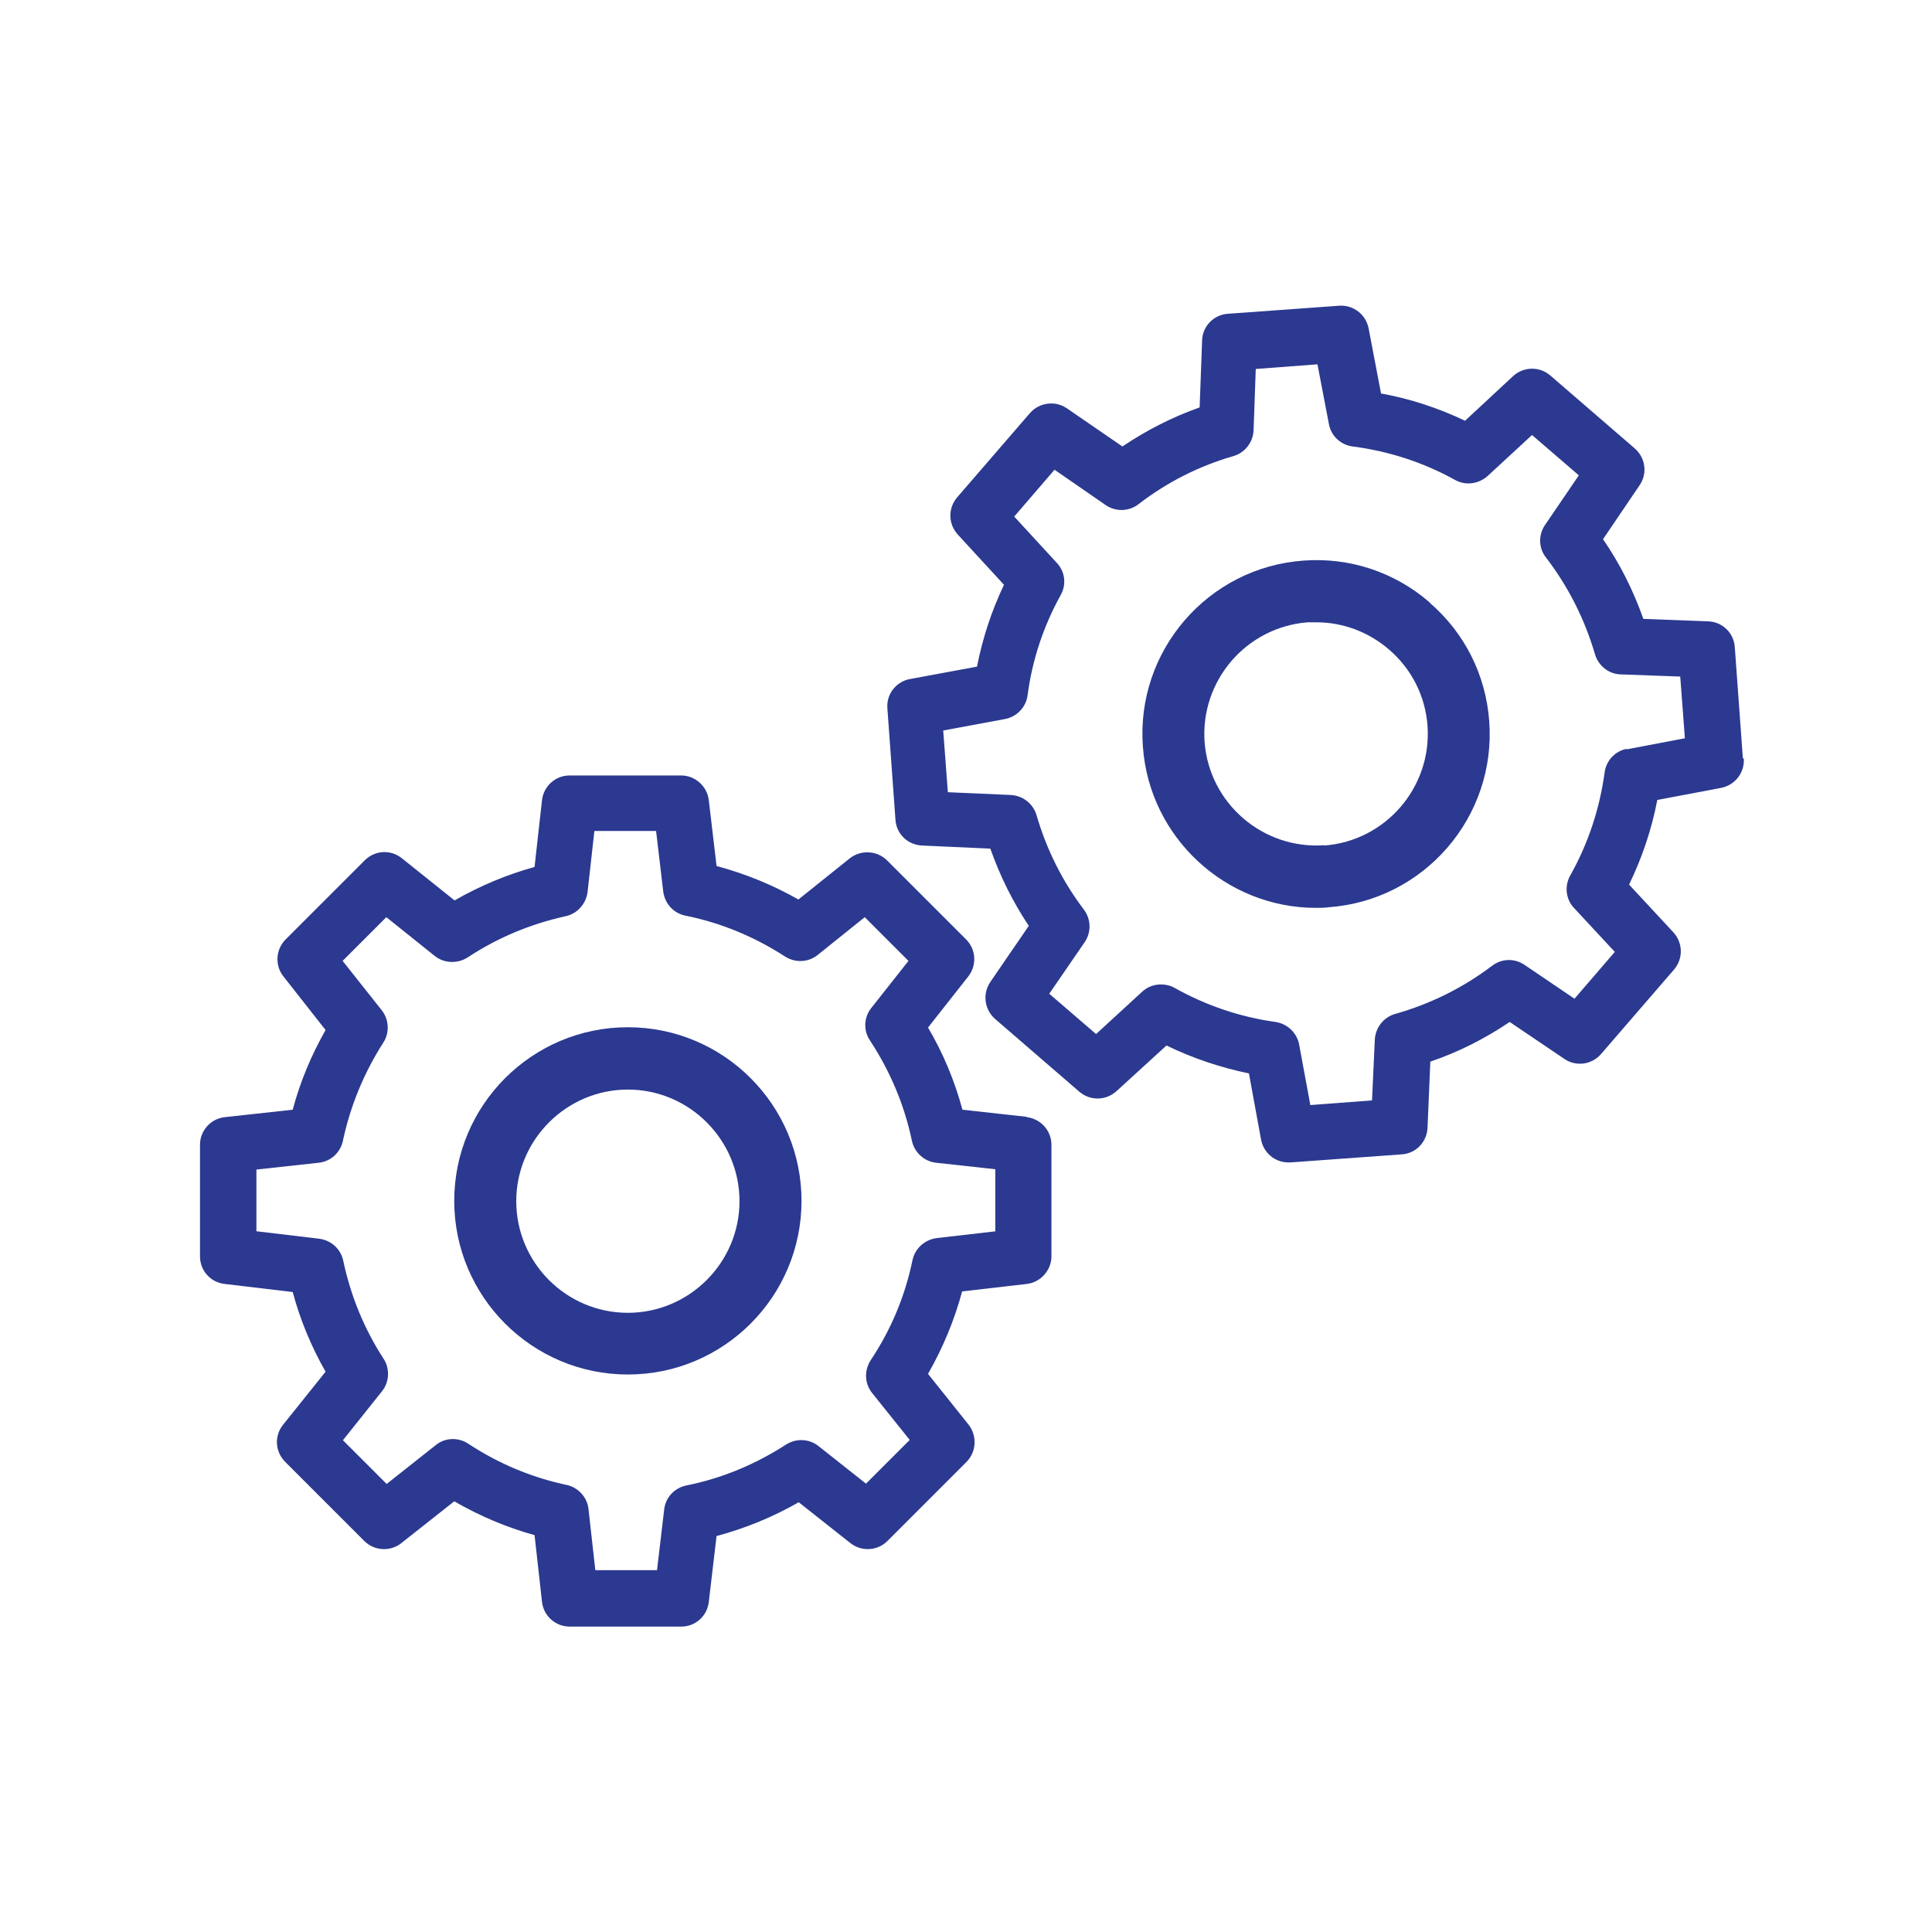 <?xml version="1.0" encoding="UTF-8"?><svg id="Layer_2" xmlns="http://www.w3.org/2000/svg" viewBox="0 0 623.1 623.1"><defs><style>.cls-1{fill:none;opacity:.5;}.cls-2{fill:#2b3990;}</style></defs><g id="Layer_2-2"><rect class="cls-1" width="623.1" height="623.1"/></g><g id="Layer_1-2"><g><path class="cls-2" d="m202.5,331.3c-30.9,0-56,25.1-56,56s25.1,56,56,56,56-25.1,56-56-25.1-56-56-56Zm0,92.1c-19.9,0-36-16.2-36-36s16.2-36,36-36,36,16.2,36,36-16.2,36-36,36Z"/><path class="cls-2" d="m331.2,360.2l-20.8-2.3c-2.5-9.3-6.2-18.2-11.1-26.5l13-16.5c2.8-3.6,2.5-8.7-.7-11.9l-25.5-25.5c-3.2-3.2-8.4-3.5-12-.7l-16.6,13.3c-8.3-4.7-17.1-8.3-26.4-10.8l-2.5-21.2c-.5-4.5-4.4-8-8.9-8h-36c-4.6,0-8.4,3.5-8.9,8l-2.4,21.5c-9,2.5-17.6,6.1-25.8,10.8l-17-13.6c-3.6-2.9-8.7-2.6-12,.7l-25.5,25.5c-3.2,3.2-3.5,8.4-.7,11.9l13.6,17.3c-4.6,8.1-8.2,16.7-10.6,25.7l-21.9,2.4c-4.6.5-8,4.4-8,8.9v36c0,4.6,3.4,8.4,8,8.9l21.9,2.6c2.4,9,6,17.6,10.6,25.7l-13.7,17.1c-2.9,3.6-2.6,8.7.7,12l25.5,25.5c3.2,3.2,8.4,3.5,11.9.7l17.1-13.5c8.2,4.7,16.8,8.4,25.9,10.9l2.4,21.5c.5,4.6,4.4,8,8.9,8h36c4.6,0,8.4-3.4,8.9-8l2.5-21.2c9.3-2.5,18.1-6.1,26.5-10.9l16.7,13.2c3.6,2.8,8.7,2.5,11.9-.7l25.5-25.5c3.2-3.2,3.5-8.4.7-12l-13.1-16.4c4.8-8.4,8.5-17.3,11-26.6l20.8-2.4c4.5-.5,8-4.4,8-8.9v-36c0-4.6-3.5-8.4-8-8.9Zm-10,36.9l-19.1,2.2c-3.8.5-7,3.3-7.8,7.1-2.4,11.6-6.9,22.4-13.5,32.3-2.1,3.3-2,7.5.5,10.6l12.1,15.1-14.1,14.1-15.3-12.1c-3-2.4-7.2-2.6-10.5-.5-9.9,6.4-20.7,10.9-32.2,13.2-3.8.8-6.7,3.9-7.1,7.8l-2.3,19.5h-19.9l-2.2-19.7c-.4-3.8-3.3-7-7.1-7.8-11.3-2.4-22-6.9-31.7-13.3-3.2-2.1-7.5-2-10.5.5l-15.8,12.5-14.1-14.1,12.6-15.8c2.4-3,2.6-7.3.5-10.5-6.3-9.7-10.6-20.3-13-31.6-.8-3.8-3.9-6.6-7.8-7.1l-20.2-2.4v-19.9l20.1-2.2c3.9-.4,7-3.3,7.8-7.1,2.4-11.3,6.8-21.9,13-31.6,2.1-3.2,1.9-7.5-.5-10.5l-12.6-15.9,14.1-14.1,15.6,12.5c3,2.4,7.3,2.6,10.6.5,9.7-6.4,20.3-10.8,31.6-13.3,3.8-.8,6.6-4,7.1-7.8l2.2-19.7h19.9l2.3,19.5c.5,3.9,3.3,7,7.1,7.8,11.5,2.3,22.3,6.8,32.2,13.2,3.3,2.1,7.5,1.9,10.5-.5l15.2-12.2,14.1,14.1-12,15.2c-2.4,3-2.6,7.3-.4,10.5,6.5,9.9,11.1,20.8,13.5,32.3.8,3.8,4,6.7,7.8,7.1l19.1,2.1v19.9Z"/><path class="cls-2" d="m461.1,194.3c-11.3-9.8-25.8-14.6-40.7-13.5-30.8,2.2-54.1,29.1-51.8,60,2.1,29.4,26.8,52,55.8,52,1.4,0,2.7,0,4.1-.2,30.8-2.2,54.1-29.1,51.8-60-1.1-14.9-7.9-28.5-19.3-38.3Zm-34,78.3c-19.8,1.4-37.1-13.5-38.6-33.3-1.4-19.8,13.5-37.1,33.3-38.6.9,0,1.8,0,2.7,0,8.6,0,16.9,3.1,23.5,8.8,7.3,6.3,11.7,15,12.4,24.6,1.4,19.8-13.5,37.1-33.3,38.6Z"/><path class="cls-2" d="m562.1,244.6l-2.6-35.9c-.3-4.6-4.1-8.2-8.6-8.3l-20.9-.8c-3.2-9.1-7.5-17.7-13-25.7l11.8-17.4c2.6-3.8,1.9-8.9-1.6-11.9l-27.2-23.5c-3.5-3-8.6-2.9-12,.2l-15.5,14.4c-8.6-4.1-17.7-7.1-27.1-8.8l-4-21c-.9-4.5-4.9-7.6-9.5-7.3l-35.9,2.6c-4.6.3-8.2,4.1-8.3,8.6l-.8,21.6c-8.8,3.1-17.2,7.4-24.9,12.6l-17.9-12.3c-3.8-2.6-8.9-1.9-11.9,1.5l-23.5,27.2c-3,3.5-2.9,8.6.2,12l14.9,16.2c-4,8.4-6.9,17.2-8.7,26.4l-21.6,4c-4.5.8-7.7,4.9-7.3,9.5l2.6,35.9c.3,4.6,4,8.1,8.6,8.3l22,1c3.1,8.8,7.2,17.1,12.4,24.9l-12.4,18.1c-2.6,3.8-1.9,8.9,1.5,11.9l27.2,23.5c3.5,3,8.6,2.9,12-.2l16.1-14.7c8.5,4.1,17.4,7.1,26.6,9l3.9,21.3c.8,4.3,4.5,7.4,8.8,7.4s.4,0,.7,0l35.9-2.6c4.6-.3,8.1-4,8.3-8.6l.9-21.3c9.1-3.1,17.6-7.4,25.6-12.8l17.6,11.9c3.8,2.6,8.9,1.9,11.9-1.6l23.5-27.2c3-3.5,2.9-8.6-.2-12l-14.3-15.4c4.2-8.7,7.3-17.8,9.1-27.3l20.6-3.9c4.5-.9,7.6-4.9,7.3-9.5Zm-37.4-3.1c-3.8.7-6.7,3.8-7.2,7.7-1.6,11.7-5.3,22.9-11.1,33.2-1.9,3.4-1.4,7.7,1.3,10.5l13.1,14.1-13,15.1-16.1-10.9c-3.2-2.2-7.4-2.1-10.5.3-9.4,7.1-19.9,12.3-31.2,15.5-3.7,1-6.4,4.4-6.6,8.3l-.9,19.6-19.9,1.5-3.6-19.5c-.7-3.8-3.8-6.7-7.6-7.3-11.5-1.6-22.4-5.3-32.6-11-1.4-.8-2.9-1.1-4.4-1.1-2.2,0-4.4.8-6.1,2.4l-14.8,13.6-15.1-13,11.4-16.6c2.2-3.2,2.1-7.4-.2-10.5-7-9.2-12.1-19.5-15.3-30.5-1.1-3.7-4.4-6.3-8.3-6.5l-20.3-.9-1.5-19.9,19.9-3.7c3.8-.7,6.8-3.8,7.3-7.6,1.5-11.4,5.1-22.3,10.7-32.4,1.9-3.4,1.4-7.6-1.3-10.4l-13.7-14.9,13-15.1,16.5,11.4c3.2,2.2,7.5,2.1,10.6-.3,9.2-7.1,19.5-12.3,30.6-15.5,3.7-1.1,6.3-4.4,6.5-8.3l.7-19.8,19.9-1.5,3.7,19.3c.7,3.8,3.8,6.7,7.7,7.2,11.6,1.5,22.7,5.1,33,10.8,3.4,1.9,7.6,1.3,10.5-1.3l14.3-13.2,15.1,13-10.9,16c-2.2,3.2-2.1,7.5.3,10.5,7.2,9.4,12.5,19.9,15.8,31.2,1.1,3.7,4.4,6.4,8.3,6.5l19.2.7,1.5,19.9-18.9,3.6Z"/></g></g></svg>